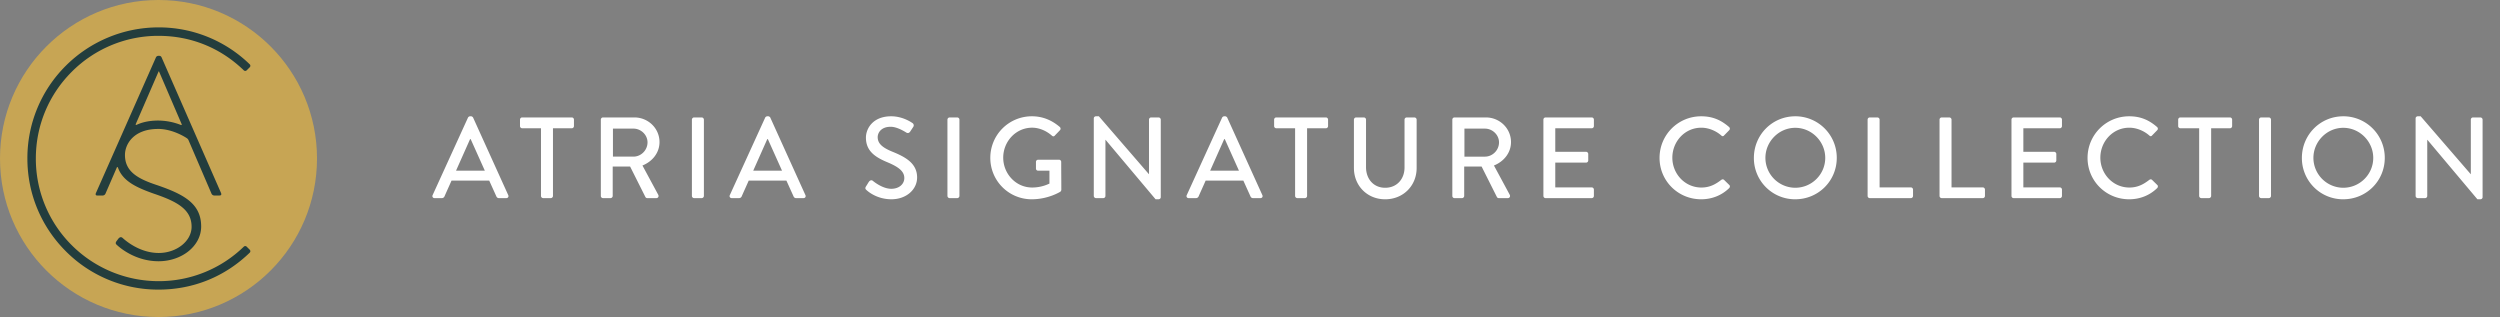 <svg xmlns="http://www.w3.org/2000/svg" width="347" height="44" fill="none" viewBox="0 0 347 44"><rect x="0" y="0" width="347" height="44" fill="#808080" stroke="none"/><g clip-path="url(#clip0_111_22578)"><path fill="#C7A554" d="M22 44c12.15 0 22-9.85 22-22S34.15 0 22 0 0 9.85 0 22s9.85 22 22 22Z"/><path fill="#233D3D" d="M21.933 17.895c2.088 0 3.904 1.222 3.986 1.277.11.067.193.165.245.28l3.198 7.44c.055.11.19.245.378.245h.706c.299 0 .299-.162.244-.327L22.417 7.937c-.082-.161-.216-.189-.35-.189h-.083a.386.386 0 0 0-.327.19l-8.35 18.872c-.083.216 0 .327.188.327h.76a.432.432 0 0 0 .379-.245l1.587-3.655c.028-.063.119-.06.142.004.654 1.87 2.482 2.753 4.967 3.632 3.282 1.11 5.263 2.198 5.263 4.608 0 1.982-2.088 3.632-4.558 3.632-2.737 0-4.746-1.843-5.018-2.087-.217-.19-.406-.11-.595.11l-.244.327c-.217.3-.083.433.083.571.354.327 2.52 2.226 5.747 2.226 3.226 0 5.913-2.116 5.913-4.826 0-3.147-2.36-4.447-6.075-5.723-2.737-.894-4.502-1.899-4.502-4.203 0-1.544 1.249-3.609 4.581-3.609l.008-.004Zm-3.096-.661 3.179-7.32h.055l3.151 7.336c.028.063-.035.125-.098.102a8.75 8.75 0 0 0-3.163-.619c-1.25 0-2.218.229-3.026.603-.063.028-.13-.035-.102-.098l.004-.004Z"/><path fill="#233D3D" d="M34.239 34.239a.285.285 0 0 0-.402 0A16.91 16.91 0 0 1 22 39.025a17.076 17.076 0 0 1-12.038-4.987A16.919 16.919 0 0 1 4.975 22c0-4.546 1.773-8.824 4.987-12.038A16.919 16.919 0 0 1 22 4.975c4.546 0 8.646 1.698 11.837 4.786.114.11.291.11.402 0l.425-.425a.283.283 0 0 0 0-.406A18.075 18.075 0 0 0 22 3.801c-4.766 0-9.43 1.895-12.87 5.33A18.077 18.077 0 0 0 3.802 22c0 4.86 1.895 9.43 5.33 12.87A18.077 18.077 0 0 0 22 40.198c4.86 0 9.249-1.82 12.664-5.129a.283.283 0 0 0 0-.406l-.425-.425Z"/></g><path fill="#fff" d="M60.32 27.5c-.24 0-.368-.208-.272-.416l4.912-10.768a.374.374 0 0 1 .272-.176h.16c.08 0 .224.08.272.176l4.88 10.768c.096.208-.032.416-.272.416h-1.008a.373.373 0 0 1-.368-.24l-.992-2.192h-5.232c-.32.736-.656 1.456-.976 2.192a.402.402 0 0 1-.368.24H60.32Zm2.976-3.808h4l-1.968-4.384h-.08l-1.952 4.384Zm11.792 3.504v-9.392H72.48a.304.304 0 0 1-.304-.304v-.896c0-.16.128-.304.304-.304h6.88c.176 0 .304.144.304.304v.896c0 .16-.128.304-.304.304h-2.608v9.392c0 .16-.144.304-.304.304h-1.056a.315.315 0 0 1-.304-.304Zm8.308 0V16.604c0-.16.128-.304.304-.304h4.352c1.92 0 3.488 1.52 3.488 3.424 0 1.472-.976 2.688-2.368 3.248l2.192 4.064c.112.208 0 .464-.272.464h-1.248a.295.295 0 0 1-.256-.144l-2.128-4.24h-2.416v4.08c0 .16-.144.304-.304.304H83.7a.304.304 0 0 1-.304-.304Zm1.68-5.456h2.848c1.04 0 1.952-.88 1.952-1.984 0-1.04-.912-1.904-1.952-1.904h-2.848v3.888Zm10.96 5.456V16.604c0-.16.144-.304.304-.304h1.056c.16 0 .304.144.304.304v10.592c0 .16-.144.304-.304.304H96.34a.315.315 0 0 1-.304-.304Zm5.534.304c-.24 0-.368-.208-.272-.416l4.912-10.768a.374.374 0 0 1 .272-.176h.16c.08 0 .224.08.272.176l4.88 10.768c.096.208-.032.416-.272.416h-1.008a.373.373 0 0 1-.368-.24l-.992-2.192h-5.232c-.32.736-.656 1.456-.976 2.192a.402.402 0 0 1-.368.24h-1.008Zm2.976-3.808h4l-1.968-4.384h-.08l-1.952 4.384Zm15.741 2.704c-.144-.128-.256-.24-.096-.512.144-.208.272-.448.416-.656.144-.208.368-.272.544-.128.096.08 1.328 1.104 2.56 1.104 1.104 0 1.808-.672 1.808-1.488 0-.96-.832-1.568-2.416-2.224-1.632-.688-2.912-1.536-2.912-3.392 0-1.248.96-2.96 3.504-2.96 1.6 0 2.8.832 2.96.944a.38.38 0 0 1 .096.544c-.128.192-.272.416-.4.608-.128.208-.336.304-.56.16-.112-.064-1.232-.8-2.16-.8-1.344 0-1.808.848-1.808 1.44 0 .912.704 1.472 2.032 2.016 1.856.752 3.44 1.632 3.44 3.584 0 1.664-1.488 3.024-3.568 3.024-1.952 0-3.184-1.024-3.44-1.264Zm11.218.8V16.604c0-.16.144-.304.304-.304h1.056c.16 0 .304.144.304.304v10.592c0 .16-.144.304-.304.304h-1.056a.315.315 0 0 1-.304-.304Zm5.95-5.28a5.76 5.76 0 0 1 5.76-5.776c1.536 0 2.8.56 3.888 1.488.128.128.144.32.016.448-.24.256-.48.496-.72.752-.128.144-.256.128-.416-.016-.752-.656-1.744-1.088-2.72-1.088-2.272 0-4.016 1.92-4.016 4.16 0 2.224 1.744 4.144 4.016 4.144 1.328 0 2.24-.48 2.4-.544v-1.792h-1.568c-.176 0-.304-.128-.304-.288v-.928c0-.176.128-.304.304-.304h2.912c.16 0 .288.144.288.304 0 1.28.016 2.592.016 3.872 0 .08-.064.208-.128.256 0 0-1.648 1.056-3.968 1.056a5.733 5.733 0 0 1-5.76-5.744Zm14.363 5.28V16.428c0-.16.144-.288.304-.288h.4l6.944 8.032h.016v-7.568c0-.16.128-.304.304-.304h1.024c.16 0 .304.144.304.304v10.768c0 .16-.144.288-.304.288h-.416l-6.944-8.256h-.016v7.792c0 .16-.128.304-.304.304h-1.008a.315.315 0 0 1-.304-.304Zm13.174.304c-.24 0-.368-.208-.272-.416l4.912-10.768a.374.374 0 0 1 .272-.176h.16c.08 0 .224.08.272.176l4.88 10.768c.096.208-.032.416-.272.416h-1.008a.373.373 0 0 1-.368-.24l-.992-2.192h-5.232c-.32.736-.656 1.456-.976 2.192a.402.402 0 0 1-.368.24h-1.008Zm2.976-3.808h4L170 19.308h-.08l-1.952 4.384Zm11.792 3.504v-9.392h-2.608a.304.304 0 0 1-.304-.304v-.896c0-.16.128-.304.304-.304h6.88c.176 0 .304.144.304.304v.896c0 .16-.128.304-.304.304h-2.608v9.392c0 .16-.144.304-.304.304h-1.056a.315.315 0 0 1-.304-.304Zm8.164-3.872v-6.72c0-.16.144-.304.304-.304h1.072c.176 0 .304.144.304.304v6.608c0 1.6 1.024 2.848 2.656 2.848 1.648 0 2.688-1.232 2.688-2.816v-6.64c0-.16.128-.304.304-.304h1.072c.16 0 .304.144.304.304v6.72c0 2.432-1.84 4.336-4.368 4.336-2.512 0-4.336-1.904-4.336-4.336Zm13.659 3.872V16.604c0-.16.128-.304.304-.304h4.352c1.92 0 3.488 1.52 3.488 3.424 0 1.472-.976 2.688-2.368 3.248l2.192 4.064c.112.208 0 .464-.272.464h-1.248a.295.295 0 0 1-.256-.144l-2.128-4.24h-2.416v4.08c0 .16-.144.304-.304.304h-1.04a.304.304 0 0 1-.304-.304Zm1.68-5.456h2.848c1.04 0 1.952-.88 1.952-1.984 0-1.04-.912-1.904-1.952-1.904h-2.848v3.888Zm10.961 5.456V16.604c0-.16.128-.304.304-.304h6.4c.176 0 .304.144.304.304v.896c0 .16-.128.304-.304.304h-5.056v3.264h4.272c.16 0 .304.144.304.304v.896a.304.304 0 0 1-.304.304h-4.272v3.44h5.056c.176 0 .304.144.304.304v.88c0 .16-.128.304-.304.304h-6.4a.304.304 0 0 1-.304-.304Zm16.121-5.28c0-3.2 2.576-5.776 5.776-5.776 1.616 0 2.784.544 3.872 1.488.144.128.144.32.016.448l-.704.72c-.112.144-.256.144-.4 0-.752-.656-1.776-1.072-2.768-1.072-2.288 0-4.016 1.92-4.016 4.16s1.744 4.144 4.032 4.144c1.168 0 1.984-.464 2.752-1.056.144-.112.288-.096.384-.016l.736.72c.128.112.096.32-.016.432-1.088 1.056-2.464 1.552-3.888 1.552-3.2 0-5.776-2.544-5.776-5.744Zm13.094 0c0-3.2 2.544-5.776 5.744-5.776a5.75 5.75 0 0 1 5.76 5.776c0 3.2-2.56 5.744-5.76 5.744a5.709 5.709 0 0 1-5.744-5.744Zm1.6 0a4.155 4.155 0 0 0 4.144 4.144c2.288 0 4.16-1.856 4.16-4.144 0-2.272-1.872-4.176-4.16-4.176-2.272 0-4.144 1.904-4.144 4.176Zm14.185 5.28V16.604c0-.16.128-.304.304-.304h1.056c.16 0 .304.144.304.304v9.408h4.336c.176 0 .304.144.304.304v.88c0 .16-.128.304-.304.304h-5.696a.304.304 0 0 1-.304-.304Zm9.984 0V16.604c0-.16.128-.304.304-.304h1.056c.16 0 .304.144.304.304v9.408h4.336c.176 0 .304.144.304.304v.88c0 .16-.128.304-.304.304h-5.696a.304.304 0 0 1-.304-.304Zm9.985 0V16.604c0-.16.128-.304.304-.304h6.4c.176 0 .304.144.304.304v.896c0 .16-.128.304-.304.304h-5.056v3.264h4.272c.16 0 .304.144.304.304v.896a.304.304 0 0 1-.304.304h-4.272v3.44h5.056c.176 0 .304.144.304.304v.88c0 .16-.128.304-.304.304h-6.4a.304.304 0 0 1-.304-.304Zm10.559-5.28c0-3.2 2.576-5.776 5.776-5.776 1.616 0 2.784.544 3.872 1.488.144.128.144.32.016.448l-.704.72c-.112.144-.256.144-.4 0-.752-.656-1.776-1.072-2.768-1.072-2.288 0-4.016 1.92-4.016 4.16s1.744 4.144 4.032 4.144c1.168 0 1.984-.464 2.752-1.056.144-.112.288-.096.384-.016l.736.72c.128.112.096.32-.016.432-1.088 1.056-2.464 1.552-3.888 1.552-3.2 0-5.776-2.544-5.776-5.744Zm15.492 5.28v-9.392h-2.608a.304.304 0 0 1-.304-.304v-.896c0-.16.128-.304.304-.304h6.88c.176 0 .304.144.304.304v.896c0 .16-.128.304-.304.304h-2.608v9.392c0 .16-.144.304-.304.304h-1.056a.315.315 0 0 1-.304-.304Zm8.308 0V16.604c0-.16.144-.304.304-.304h1.056c.16 0 .304.144.304.304v10.592c0 .16-.144.304-.304.304h-1.056a.315.315 0 0 1-.304-.304Zm5.95-5.28c0-3.2 2.544-5.776 5.744-5.776a5.75 5.75 0 0 1 5.76 5.776c0 3.2-2.56 5.744-5.76 5.744a5.709 5.709 0 0 1-5.744-5.744Zm1.6 0a4.155 4.155 0 0 0 4.144 4.144c2.288 0 4.16-1.856 4.16-4.144 0-2.272-1.872-4.176-4.16-4.176-2.272 0-4.144 1.904-4.144 4.176Zm14.184 5.28V16.428c0-.16.144-.288.304-.288h.4l6.944 8.032h.016v-7.568c0-.16.128-.304.304-.304h1.024c.16 0 .304.144.304.304v10.768c0 .16-.144.288-.304.288h-.416l-6.944-8.256h-.016v7.792c0 .16-.128.304-.304.304h-1.008a.315.315 0 0 1-.304-.304Z"/><defs><clipPath id="clip0_111_22578"><path fill="#fff" d="M0 0h44v44H0z"/></clipPath></defs></svg>